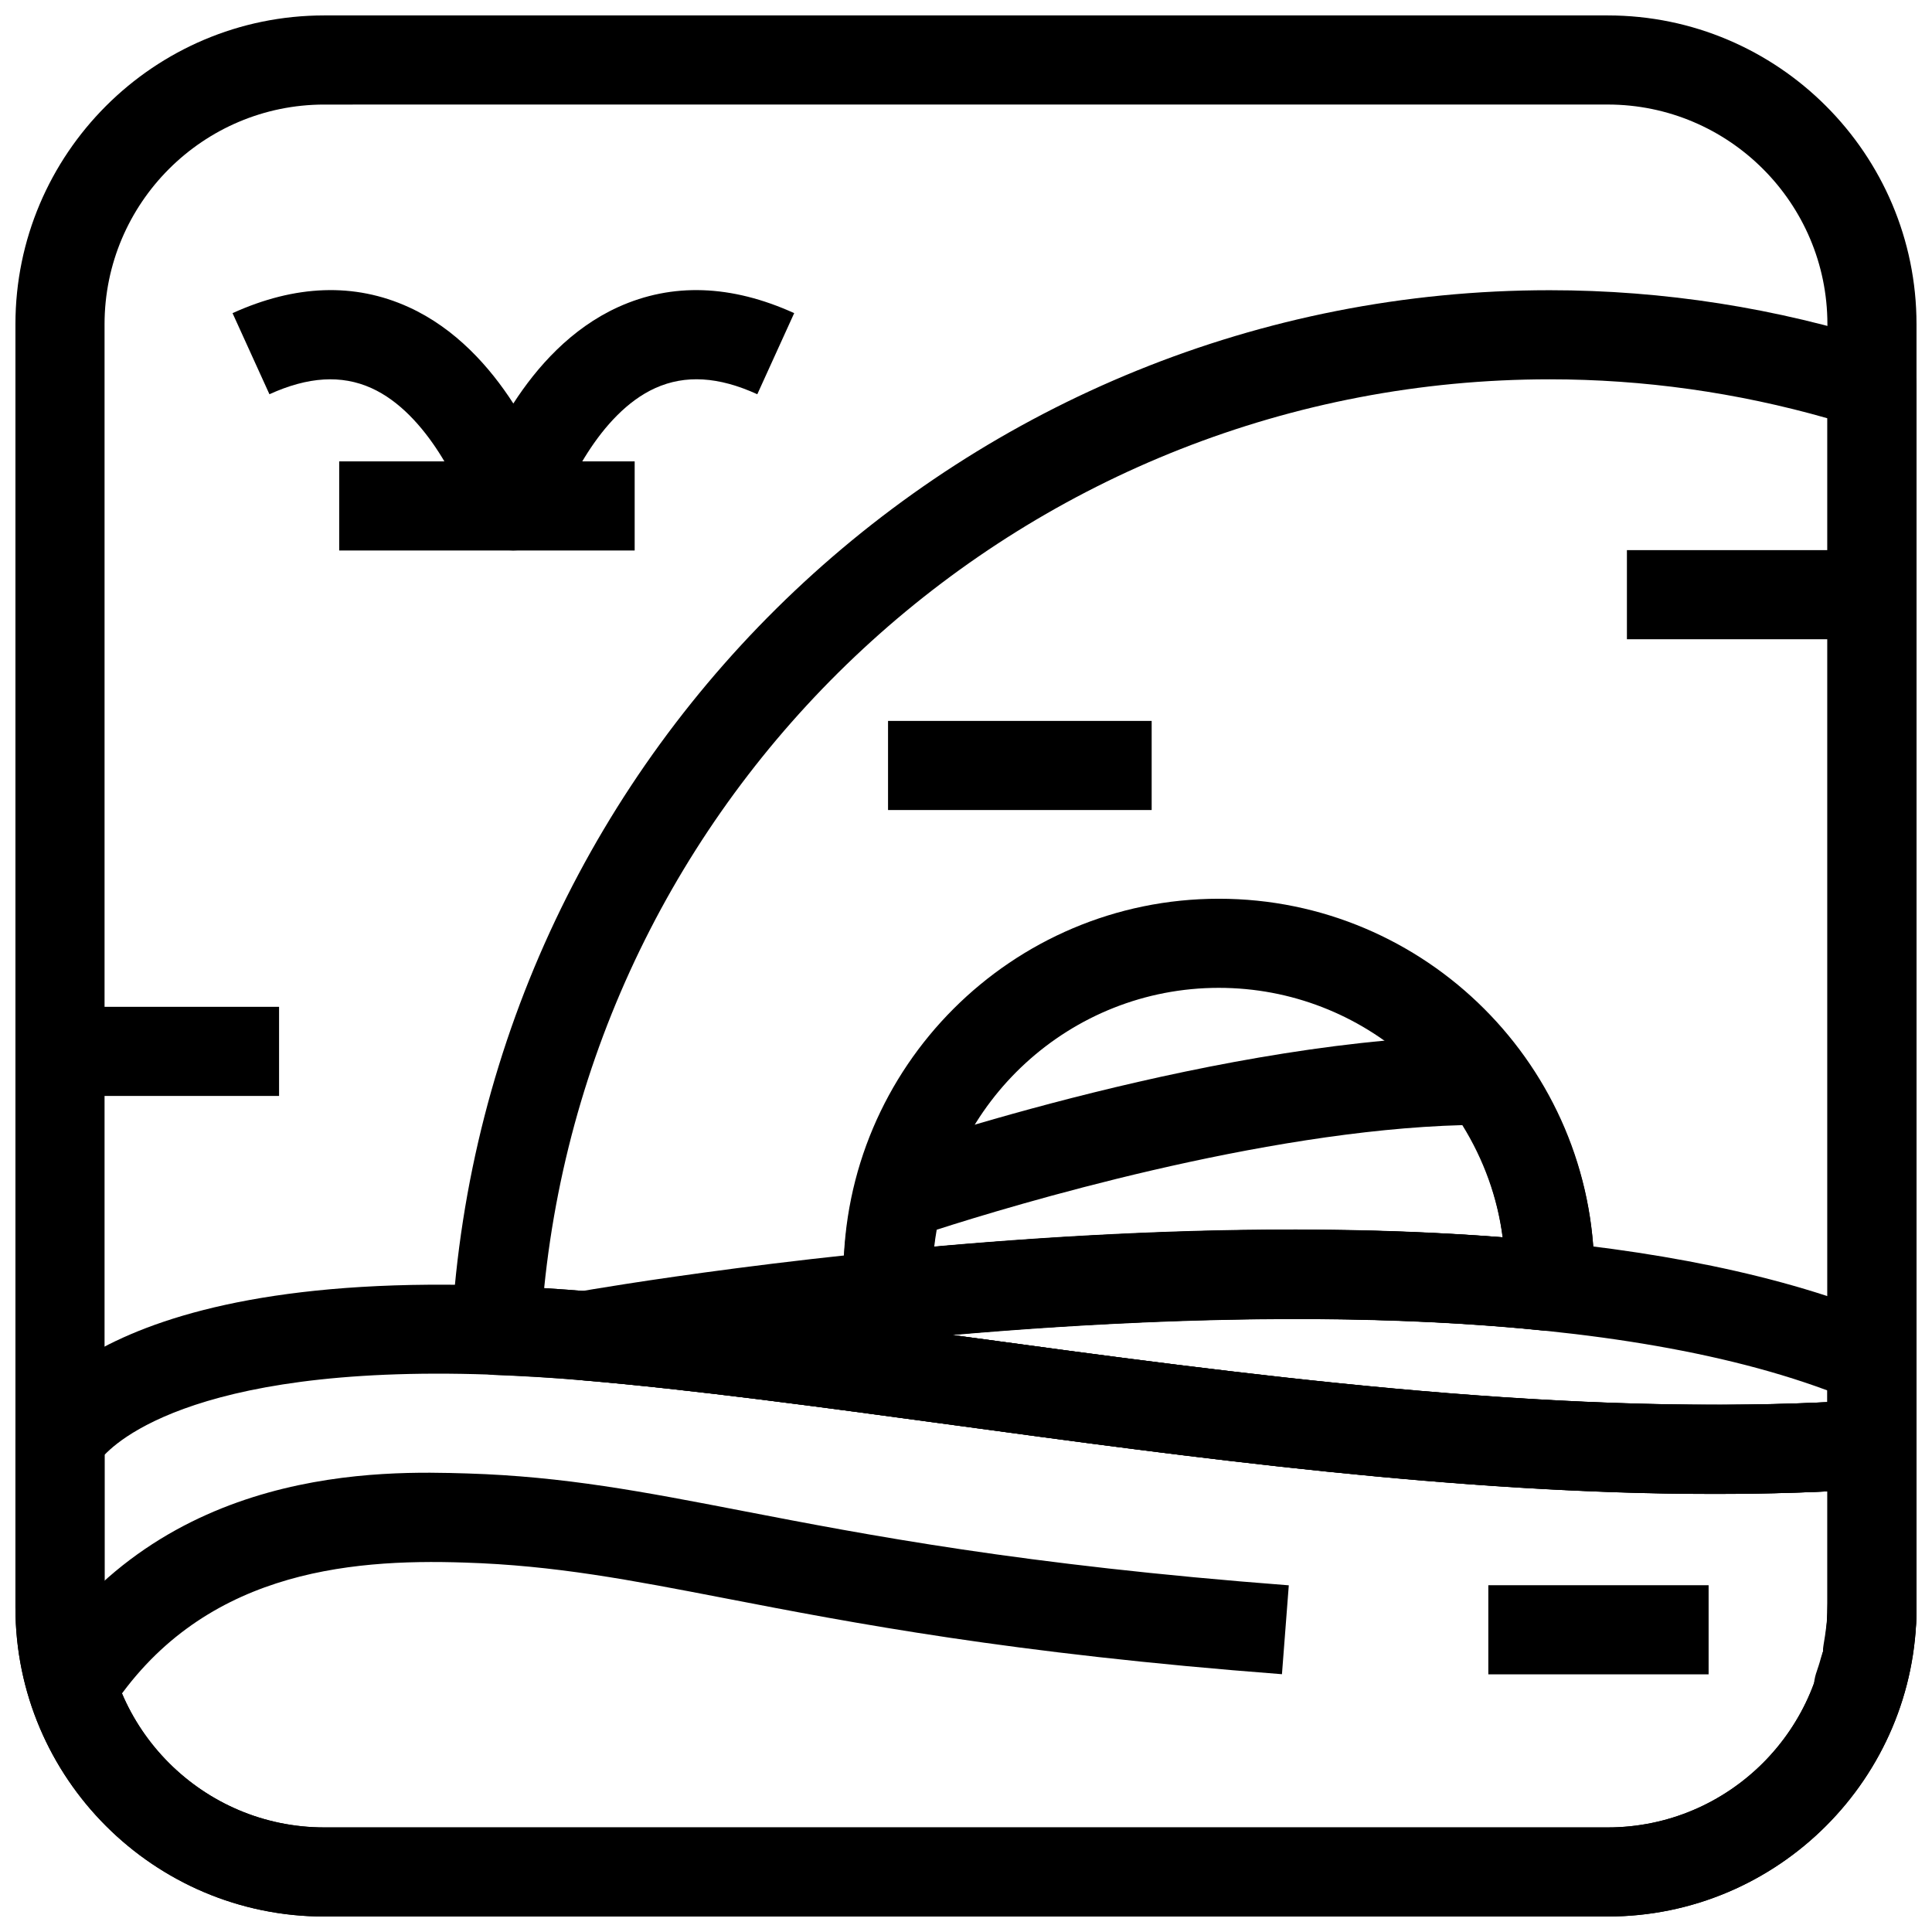 <?xml version="1.0" encoding="UTF-8"?>
<!-- Uploaded to: SVG Repo, www.svgrepo.com, Generator: SVG Repo Mixer Tools -->
<svg width="800px" height="800px" version="1.1" viewBox="144 144 512 512" xmlns="http://www.w3.org/2000/svg">
 <defs>
  <clipPath id="e">
   <path d="m148.09 148.09h503.81v503.81h-503.81z"/>
  </clipPath>
  <clipPath id="d">
   <path d="m148.09 484h503.81v167.9h-503.81z"/>
  </clipPath>
  <clipPath id="c">
   <path d="m627 558h24.902v36h-24.902z"/>
  </clipPath>
  <clipPath id="b">
   <path d="m287 469h364.9v71h-364.9z"/>
  </clipPath>
  <clipPath id="a">
   <path d="m263 220h388.9v320h-388.9z"/>
  </clipPath>
 </defs>
 <g clip-path="url(#e)">
  <path d="m570.06 651.9h-340.13c-45.125 0-81.84-36.715-81.84-81.84v-340.14c0-45.125 36.715-81.832 81.84-81.832h340.12c45.129 0 81.844 36.707 81.844 81.832v340.13c0 45.129-36.715 81.844-81.84 81.844zm-340.13-480.19c-32.102 0-58.223 26.113-58.223 58.215v340.13c0 32.105 26.121 58.23 58.223 58.23h340.12c32.105 0 58.23-26.125 58.23-58.227v-340.14c0-32.102-26.125-58.215-58.227-58.215z"/>
 </g>
 <path d="m379.92 499.18c-2.766 0-5.473-0.969-7.609-2.781-2.43-2.043-3.938-4.996-4.168-8.18-0.414-3.184-0.613-4.844-0.613-6.566 0-54.859 44.617-99.477 99.477-99.477s99.492 44.617 99.492 99.477c0 1.152-0.121 2.277-0.293 3.398-0.094 3.273-1.566 6.441-4.027 8.609-2.477 2.168-5.781 3.305-9.012 2.938-59.656-6.121-126.51-2-172.08 2.523-0.383 0.043-0.781 0.059-1.168 0.059zm87.086-93.391c-39.391 0-71.863 30.18-75.523 68.633 42.266-3.766 98.23-6.582 150.75-2.523-4.766-37.234-36.688-66.109-75.23-66.109z"/>
 <path d="m379.92 499.18c-2.766 0-5.473-0.969-7.609-2.781-2.43-2.043-3.938-4.996-4.168-8.18-0.414-3.184-0.613-4.844-0.613-6.566 0-7.426 1.031-15.176 3.121-23.691 0.969-3.891 3.828-7.027 7.609-8.332 3.676-1.277 90.898-31.164 159.38-31.164h0.109c3.781 0 7.32 1.801 9.547 4.859 12.562 17.234 19.203 37.406 19.203 58.332 0 1.152-0.121 2.277-0.293 3.398-0.094 3.273-1.566 6.441-4.027 8.609-2.477 2.168-5.781 3.305-9.012 2.938-59.656-6.121-126.51-2-172.08 2.523-0.383 0.039-0.781 0.055-1.168 0.055zm12.316-29.289c-0.277 1.555-0.492 3.043-0.66 4.519 42.266-3.75 98.184-6.566 150.64-2.508-1.367-10.469-4.996-20.555-10.688-29.734-53.457 1.445-119.02 21.203-139.3 27.723z"/>
 <g clip-path="url(#d)">
  <path d="m570.06 651.9h-340.13c-45.125 0-81.84-36.715-81.84-81.84v-44.434c0-1.785 0.398-3.551 1.184-5.164 2.246-4.629 25.598-44.863 150.71-34.227 30.52 2.582 64.16 7.164 99.77 12.008 75.953 10.348 161.99 22.094 239.53 16.699 3.273-0.109 6.473 0.902 8.871 3.133 2.398 2.246 3.75 5.367 3.75 8.641v43.344c0 45.125-36.715 81.84-81.84 81.84zm-398.35-122.36v40.512c0 32.105 26.121 58.23 58.223 58.23h340.12c32.105 0 58.23-26.125 58.23-58.227v-30.828c-76.367 3.504-158.67-7.641-231.72-17.59-35.301-4.797-68.664-9.348-98.586-11.887-92.559-7.852-120.2 13.441-126.27 19.789z"/>
 </g>
 <g clip-path="url(#c)">
  <path d="m638.93 593.57c-0.676 0-1.367-0.062-2.043-0.184-6.394-1.105-10.699-7.18-9.609-13.59 0.539-3.168 1.016-6.367 1.016-9.688v-0.016-0.031c0-6.519 5.289-11.809 11.809-11.809 6.519 0 11.809 5.289 11.809 11.809 0 4.258-0.43 8.641-1.367 13.809-1.051 5.703-6.016 9.699-11.613 9.699z"/>
 </g>
 <g clip-path="url(#b)">
  <path d="m598.21 539.91c-67.559 0-138.1-9.609-201.64-18.266-35.301-4.797-68.664-9.348-98.586-11.887-5.902-0.492-10.531-5.305-10.793-11.223-0.277-5.934 3.906-11.133 9.73-12.16 9.547-1.66 234.71-40.668 347.79 7.227 4.367 1.844 7.195 6.137 7.195 10.871v22.246c0 6.211-4.797 11.348-10.992 11.777-14.023 0.984-28.289 1.414-42.695 1.414zm-201.81-42.109c1.121 0.152 2.231 0.309 3.352 0.445 72.387 9.855 153.86 20.895 228.54 17.344v-3.106c-62.426-23.188-159.62-20.957-231.89-14.684z"/>
 </g>
 <path d="m636.46 602.67c-1.184 0-2.367-0.168-3.551-0.555-5.949-1.953-9.379-7.965-7.84-13.93 0-0.016 0-0.016 0.016-0.031 0.062-0.246 0.137-0.508 0.215-0.77 0.016-0.031 0.031-0.062 0.047-0.109 0.137-0.414 0.398-1.23 0.414-1.277 0.047-0.109 0.078-0.23 0.121-0.34 0.262-0.816 0.477-1.523 0.66-2.231 1.613-6.289 7.965-10.055 14.27-8.531 6.289 1.555 10.148 7.871 8.656 14.176-0.324 1.414-0.754 2.781-1.215 4.137-0.121 0.398-0.262 0.785-0.383 1.184-1.676 4.988-6.394 8.277-11.41 8.277z"/>
 <path d="m173.05 597.52-19.832-12.793c34.039-52.77 92.602-50.906 114.64-50.246 25.738 0.801 46.555 4.828 72.895 9.918 33.039 6.379 74.152 14.328 144.79 19.727l-1.812 23.555c-71.969-5.504-113.82-13.59-147.45-20.094-25.309-4.891-45.293-8.75-69.156-9.488-31.371-1.062-70.301 2.598-94.07 39.422z"/>
 <path d="m538.42 564.1h58.379v23.617h-58.379z"/>
 <path d="m575.15 289.79h64.945v23.617h-64.945z"/>
 <path d="m379.34 335.05h69.863v23.617h-69.863z"/>
 <path d="m159.9 410.82h58.055v23.617h-58.055z"/>
 <path d="m280.04 289.87h-0.031c-5.195-0.016-9.777-3.414-11.285-8.395-2.246-7.328-11.363-27.898-26.309-34.633-7.918-3.566-16.773-3.027-27.012 1.637l-9.777-21.492c16.648-7.551 32.316-8.113 46.629-1.617 12.488 5.668 21.543 15.883 27.785 25.562 6.242-9.68 15.312-19.895 27.797-25.562 14.344-6.496 29.996-5.934 46.633 1.613l-9.777 21.496c-10.254-4.684-19.098-5.211-27.031-1.637-14.945 6.734-24.062 27.305-26.32 34.664-1.523 4.965-6.106 8.363-11.301 8.363z"/>
 <path d="m233.89 266.27h78.305v23.617h-78.305z"/>
 <g clip-path="url(#a)">
  <path d="m598.21 539.91c-67.559 0-138.1-9.609-201.64-18.266-35.301-4.797-68.664-9.348-98.586-11.887-8.148-0.688-15.727-1.105-22.953-1.379-3.168-0.109-6.148-1.508-8.289-3.844-2.137-2.352-3.242-5.457-3.059-8.625 8.824-154.2 136.64-275 291-275 30.18 0 60.133 4.688 89.008 13.938 4.887 1.562 8.207 6.109 8.207 11.242v280.63c0 6.211-4.797 11.348-10.992 11.777-14.023 0.984-28.289 1.414-42.695 1.414zm-310.01-54.535c3.812 0.23 7.719 0.508 11.777 0.859 30.52 2.582 64.16 7.164 99.77 12.008 72.387 9.855 153.86 20.895 228.54 17.344v-260.74c-24-6.848-48.723-10.324-73.602-10.324-137.87 0-252.69 104.86-266.48 240.86z"/>
 </g>
</svg>